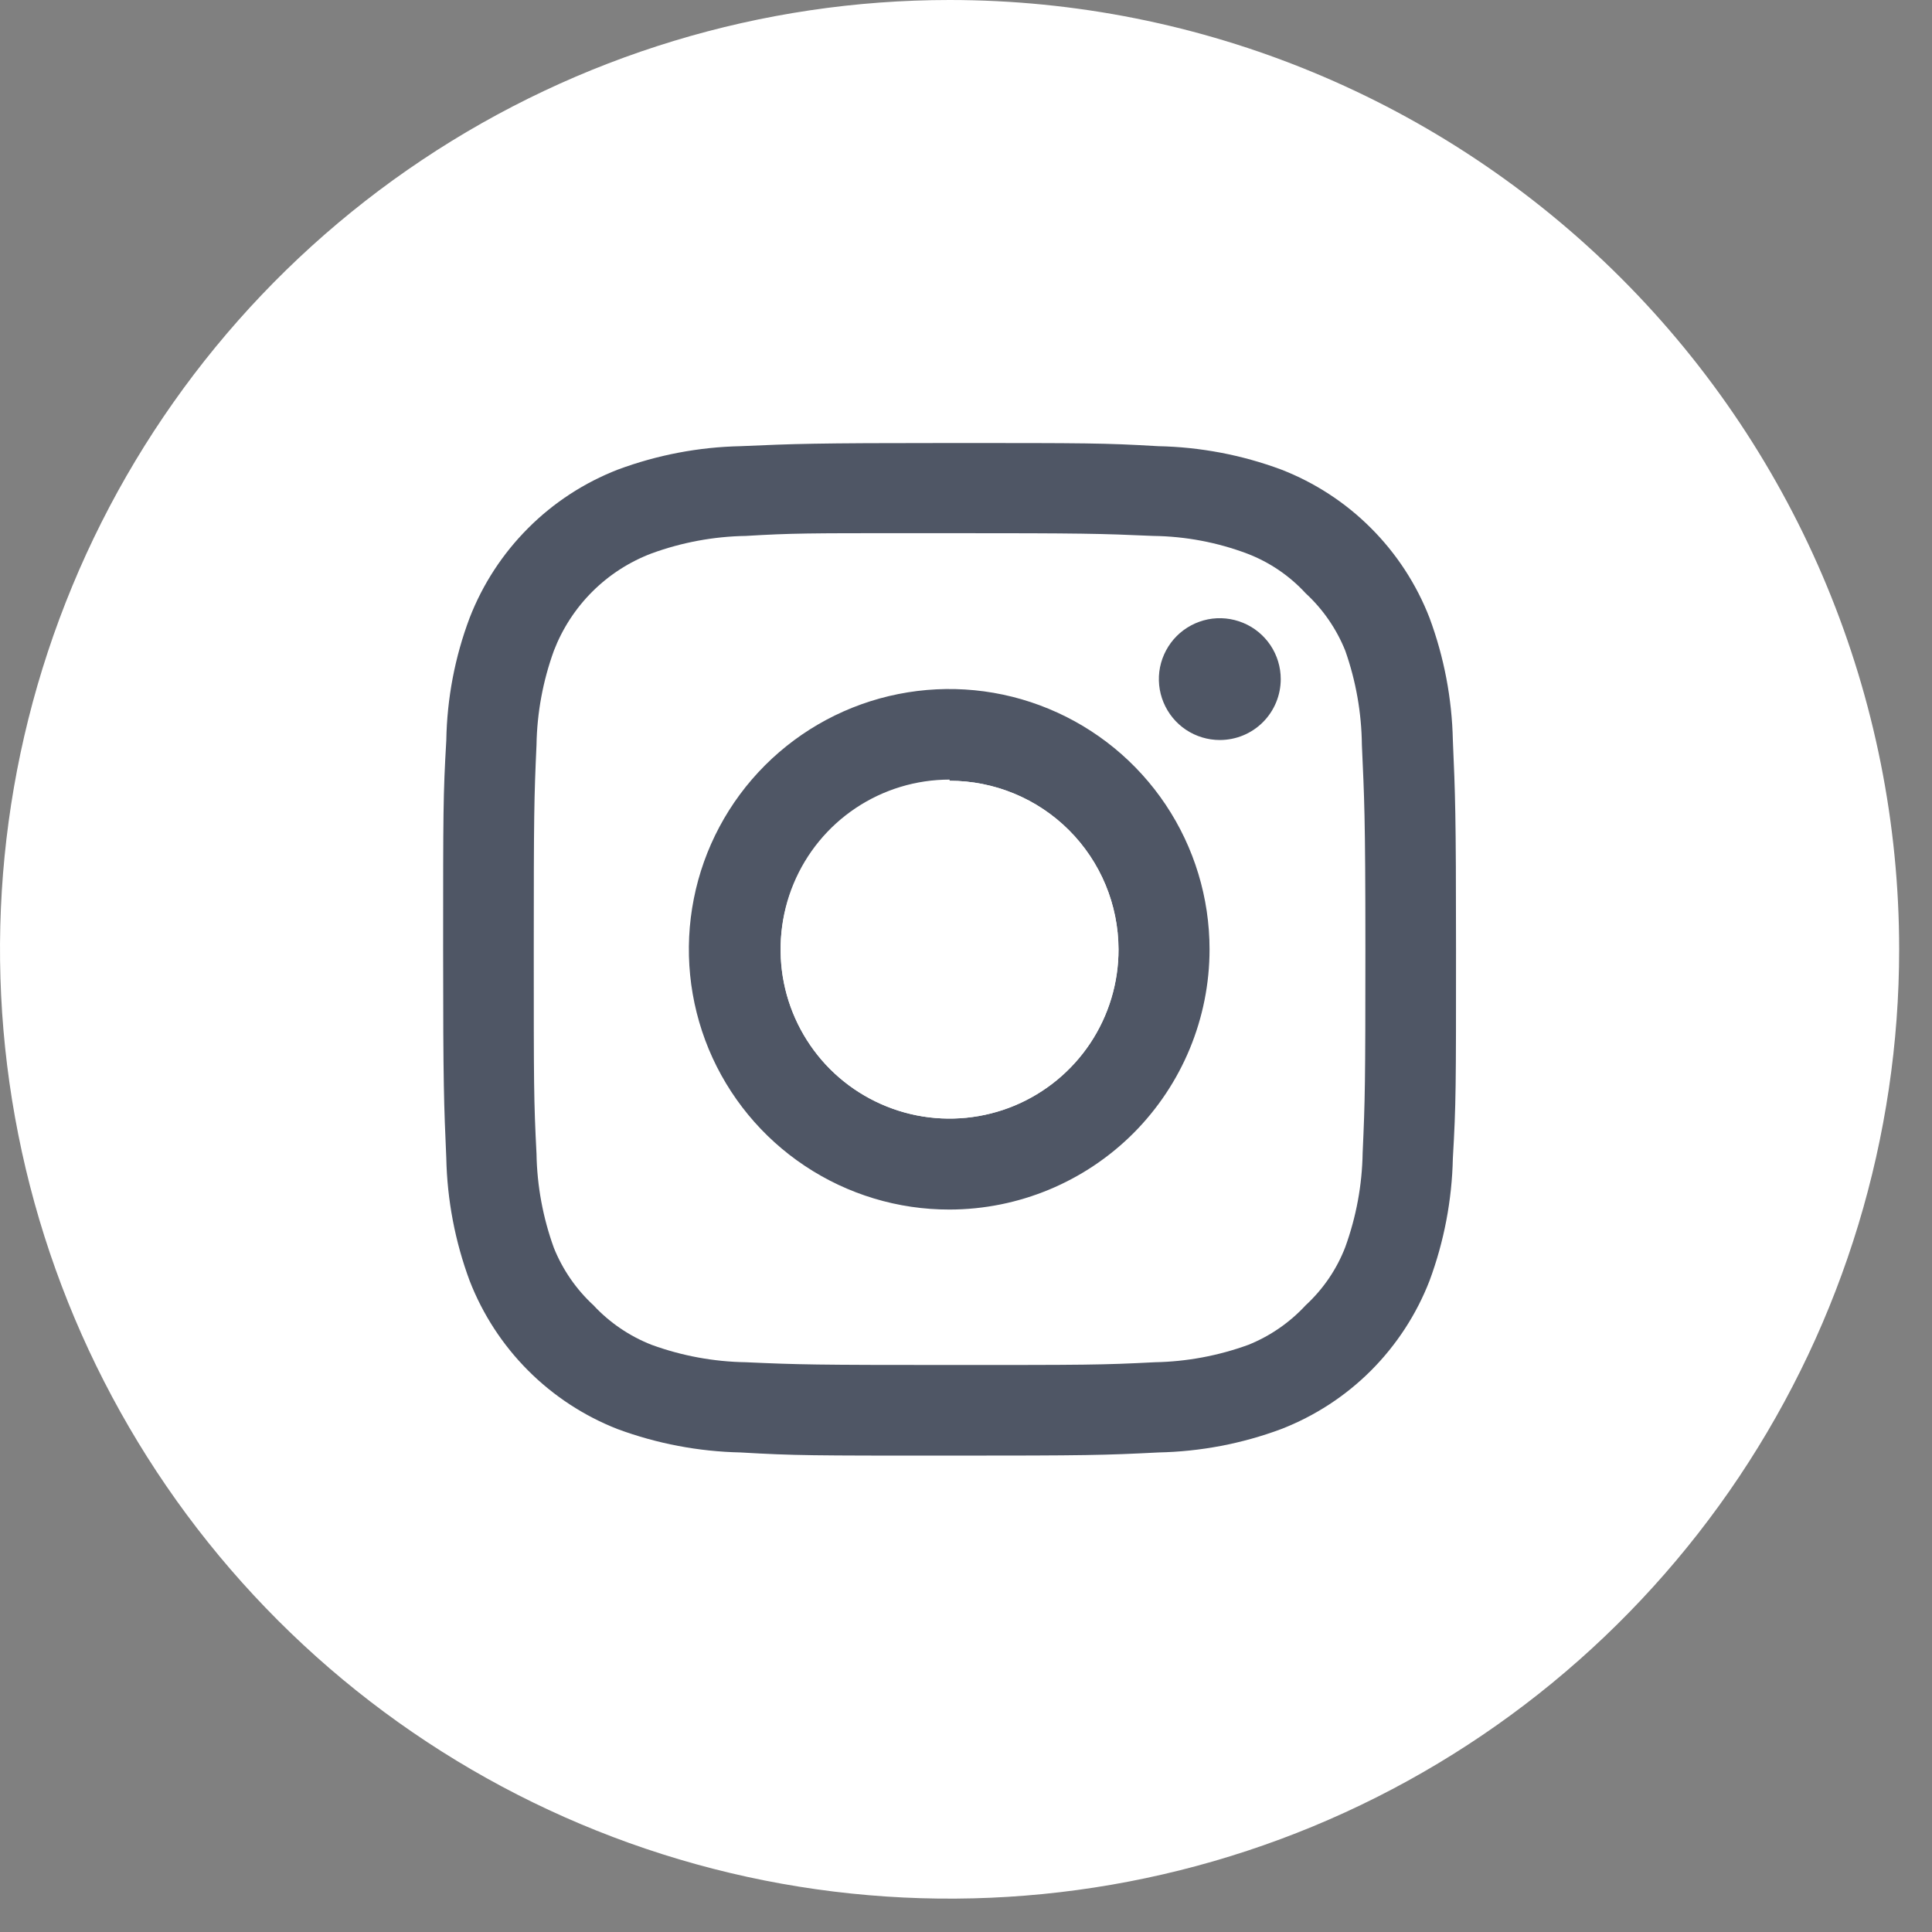 <?xml version="1.0" encoding="UTF-8"?> <svg xmlns="http://www.w3.org/2000/svg" width="33" height="33" viewBox="0 0 33 33" fill="none"><rect x="0" y="0" width="33" height="33" fill="#808080" stroke="none"/> <ellipse cx="16.348" cy="16.215" rx="15.366" ry="15.362" fill="#4F5665"></ellipse> <path d="M16.22 0C13.012 0 9.876 0.951 7.208 2.733C4.541 4.514 2.462 7.047 1.235 10.01C0.007 12.973 -0.314 16.233 0.312 19.378C0.937 22.524 2.482 25.413 4.751 27.681C7.019 29.949 9.909 31.493 13.055 32.119C16.201 32.744 19.463 32.423 22.427 31.196C25.39 29.969 27.923 27.89 29.706 25.224C31.488 22.557 32.439 19.422 32.439 16.215C32.439 11.915 30.73 7.79 27.688 4.749C24.647 1.708 20.521 0 16.22 0V0ZM12.651 7.621C13.577 7.581 13.868 7.567 16.22 7.567C18.565 7.567 18.862 7.567 19.781 7.621C20.499 7.635 21.21 7.77 21.883 8.02C22.458 8.243 22.981 8.583 23.417 9.02C23.853 9.456 24.194 9.978 24.417 10.553C24.666 11.224 24.801 11.932 24.816 12.648C24.856 13.573 24.87 13.864 24.87 16.215C24.87 18.566 24.87 18.857 24.816 19.782C24.801 20.498 24.666 21.206 24.417 21.877C24.194 22.452 23.853 22.974 23.417 23.411C22.981 23.847 22.458 24.187 21.883 24.41C21.212 24.66 20.503 24.794 19.788 24.809C18.862 24.856 18.571 24.863 16.22 24.863C13.868 24.863 13.577 24.863 12.651 24.809C11.933 24.794 11.223 24.659 10.549 24.41C9.976 24.186 9.455 23.845 9.02 23.409C8.585 22.973 8.245 22.451 8.022 21.877C7.773 21.206 7.638 20.498 7.623 19.782C7.583 18.857 7.569 18.566 7.569 16.215C7.569 13.864 7.569 13.573 7.623 12.648C7.635 11.932 7.769 11.223 8.022 10.553C8.245 9.978 8.586 9.456 9.022 9.02C9.458 8.583 9.981 8.243 10.556 8.02C11.227 7.771 11.935 7.636 12.651 7.621V7.621Z" fill="white"></path> <path d="M16.22 13.336C15.649 13.336 15.09 13.506 14.616 13.823C14.141 14.14 13.771 14.591 13.553 15.119C13.335 15.646 13.278 16.227 13.39 16.787C13.502 17.346 13.777 17.86 14.181 18.264C14.586 18.667 15.101 18.941 15.661 19.052C16.221 19.162 16.801 19.104 17.328 18.885C17.856 18.665 18.306 18.294 18.622 17.819C18.938 17.344 19.107 16.785 19.105 16.215C19.103 15.451 18.799 14.719 18.258 14.179C17.717 13.639 16.984 13.336 16.22 13.336V13.336ZM23.262 12.722C23.256 12.174 23.16 11.63 22.978 11.114C22.828 10.741 22.597 10.406 22.302 10.134C22.027 9.835 21.687 9.604 21.308 9.458C20.794 9.264 20.25 9.161 19.7 9.154C18.788 9.114 18.517 9.107 16.206 9.107H15.442C13.834 9.107 13.523 9.107 12.739 9.154C12.19 9.163 11.647 9.264 11.131 9.452C10.751 9.596 10.406 9.818 10.119 10.104C9.831 10.391 9.607 10.735 9.461 11.114C9.274 11.629 9.173 12.173 9.164 12.722C9.123 13.634 9.117 13.904 9.117 16.215C9.117 18.525 9.117 18.796 9.164 19.708C9.173 20.256 9.274 20.8 9.461 21.316C9.611 21.688 9.842 22.023 10.137 22.295C10.413 22.592 10.753 22.823 11.131 22.971C11.647 23.159 12.19 23.259 12.739 23.268C13.651 23.309 13.922 23.315 16.233 23.315C18.544 23.315 18.815 23.315 19.727 23.268C20.271 23.258 20.81 23.157 21.322 22.971C21.695 22.821 22.029 22.59 22.302 22.295C22.6 22.02 22.832 21.681 22.978 21.302C23.165 20.786 23.266 20.243 23.275 19.694C23.316 18.782 23.322 18.512 23.322 16.201C23.322 13.89 23.302 13.634 23.262 12.722ZM16.22 20.66C15.34 20.662 14.479 20.402 13.747 19.914C13.015 19.427 12.444 18.733 12.106 17.921C11.769 17.108 11.68 16.214 11.851 15.351C12.021 14.489 12.444 13.696 13.066 13.073C13.688 12.451 14.48 12.027 15.343 11.855C16.206 11.683 17.1 11.77 17.913 12.107C18.726 12.443 19.421 13.013 19.91 13.744C20.399 14.475 20.66 15.335 20.66 16.215C20.66 17.392 20.192 18.522 19.36 19.356C18.527 20.189 17.398 20.658 16.22 20.66V20.66ZM20.835 12.64C20.63 12.64 20.428 12.579 20.257 12.465C20.086 12.351 19.953 12.188 19.874 11.998C19.795 11.808 19.774 11.599 19.814 11.397C19.855 11.195 19.954 11.01 20.099 10.864C20.245 10.719 20.43 10.62 20.632 10.579C20.834 10.539 21.043 10.56 21.234 10.639C21.424 10.717 21.586 10.851 21.701 11.022C21.815 11.193 21.876 11.394 21.876 11.6C21.876 11.876 21.766 12.141 21.571 12.336C21.376 12.531 21.111 12.64 20.835 12.64ZM16.22 13.316C15.649 13.316 15.092 13.485 14.618 13.801C14.143 14.118 13.774 14.568 13.555 15.094C13.336 15.62 13.278 16.2 13.388 16.759C13.498 17.318 13.772 17.832 14.174 18.236C14.576 18.64 15.089 18.916 15.648 19.029C16.207 19.142 16.787 19.087 17.314 18.87C17.842 18.654 18.294 18.286 18.612 17.814C18.931 17.341 19.102 16.785 19.105 16.215C19.103 15.451 18.799 14.719 18.258 14.179C17.717 13.639 16.984 13.336 16.22 13.336V13.316Z" fill="white"></path> <path d="M19.105 16.215C19.106 16.785 18.938 17.344 18.622 17.819C18.306 18.294 17.855 18.665 17.328 18.885C16.801 19.104 16.221 19.162 15.66 19.052C15.1 18.941 14.585 18.667 14.181 18.264C13.777 17.86 13.501 17.346 13.389 16.787C13.277 16.227 13.334 15.646 13.553 15.119C13.771 14.591 14.141 14.14 14.615 13.823C15.09 13.506 15.648 13.336 16.219 13.336C16.983 13.336 17.716 13.639 18.257 14.179C18.798 14.719 19.103 15.451 19.105 16.215V16.215Z" fill="white"></path> </svg> 